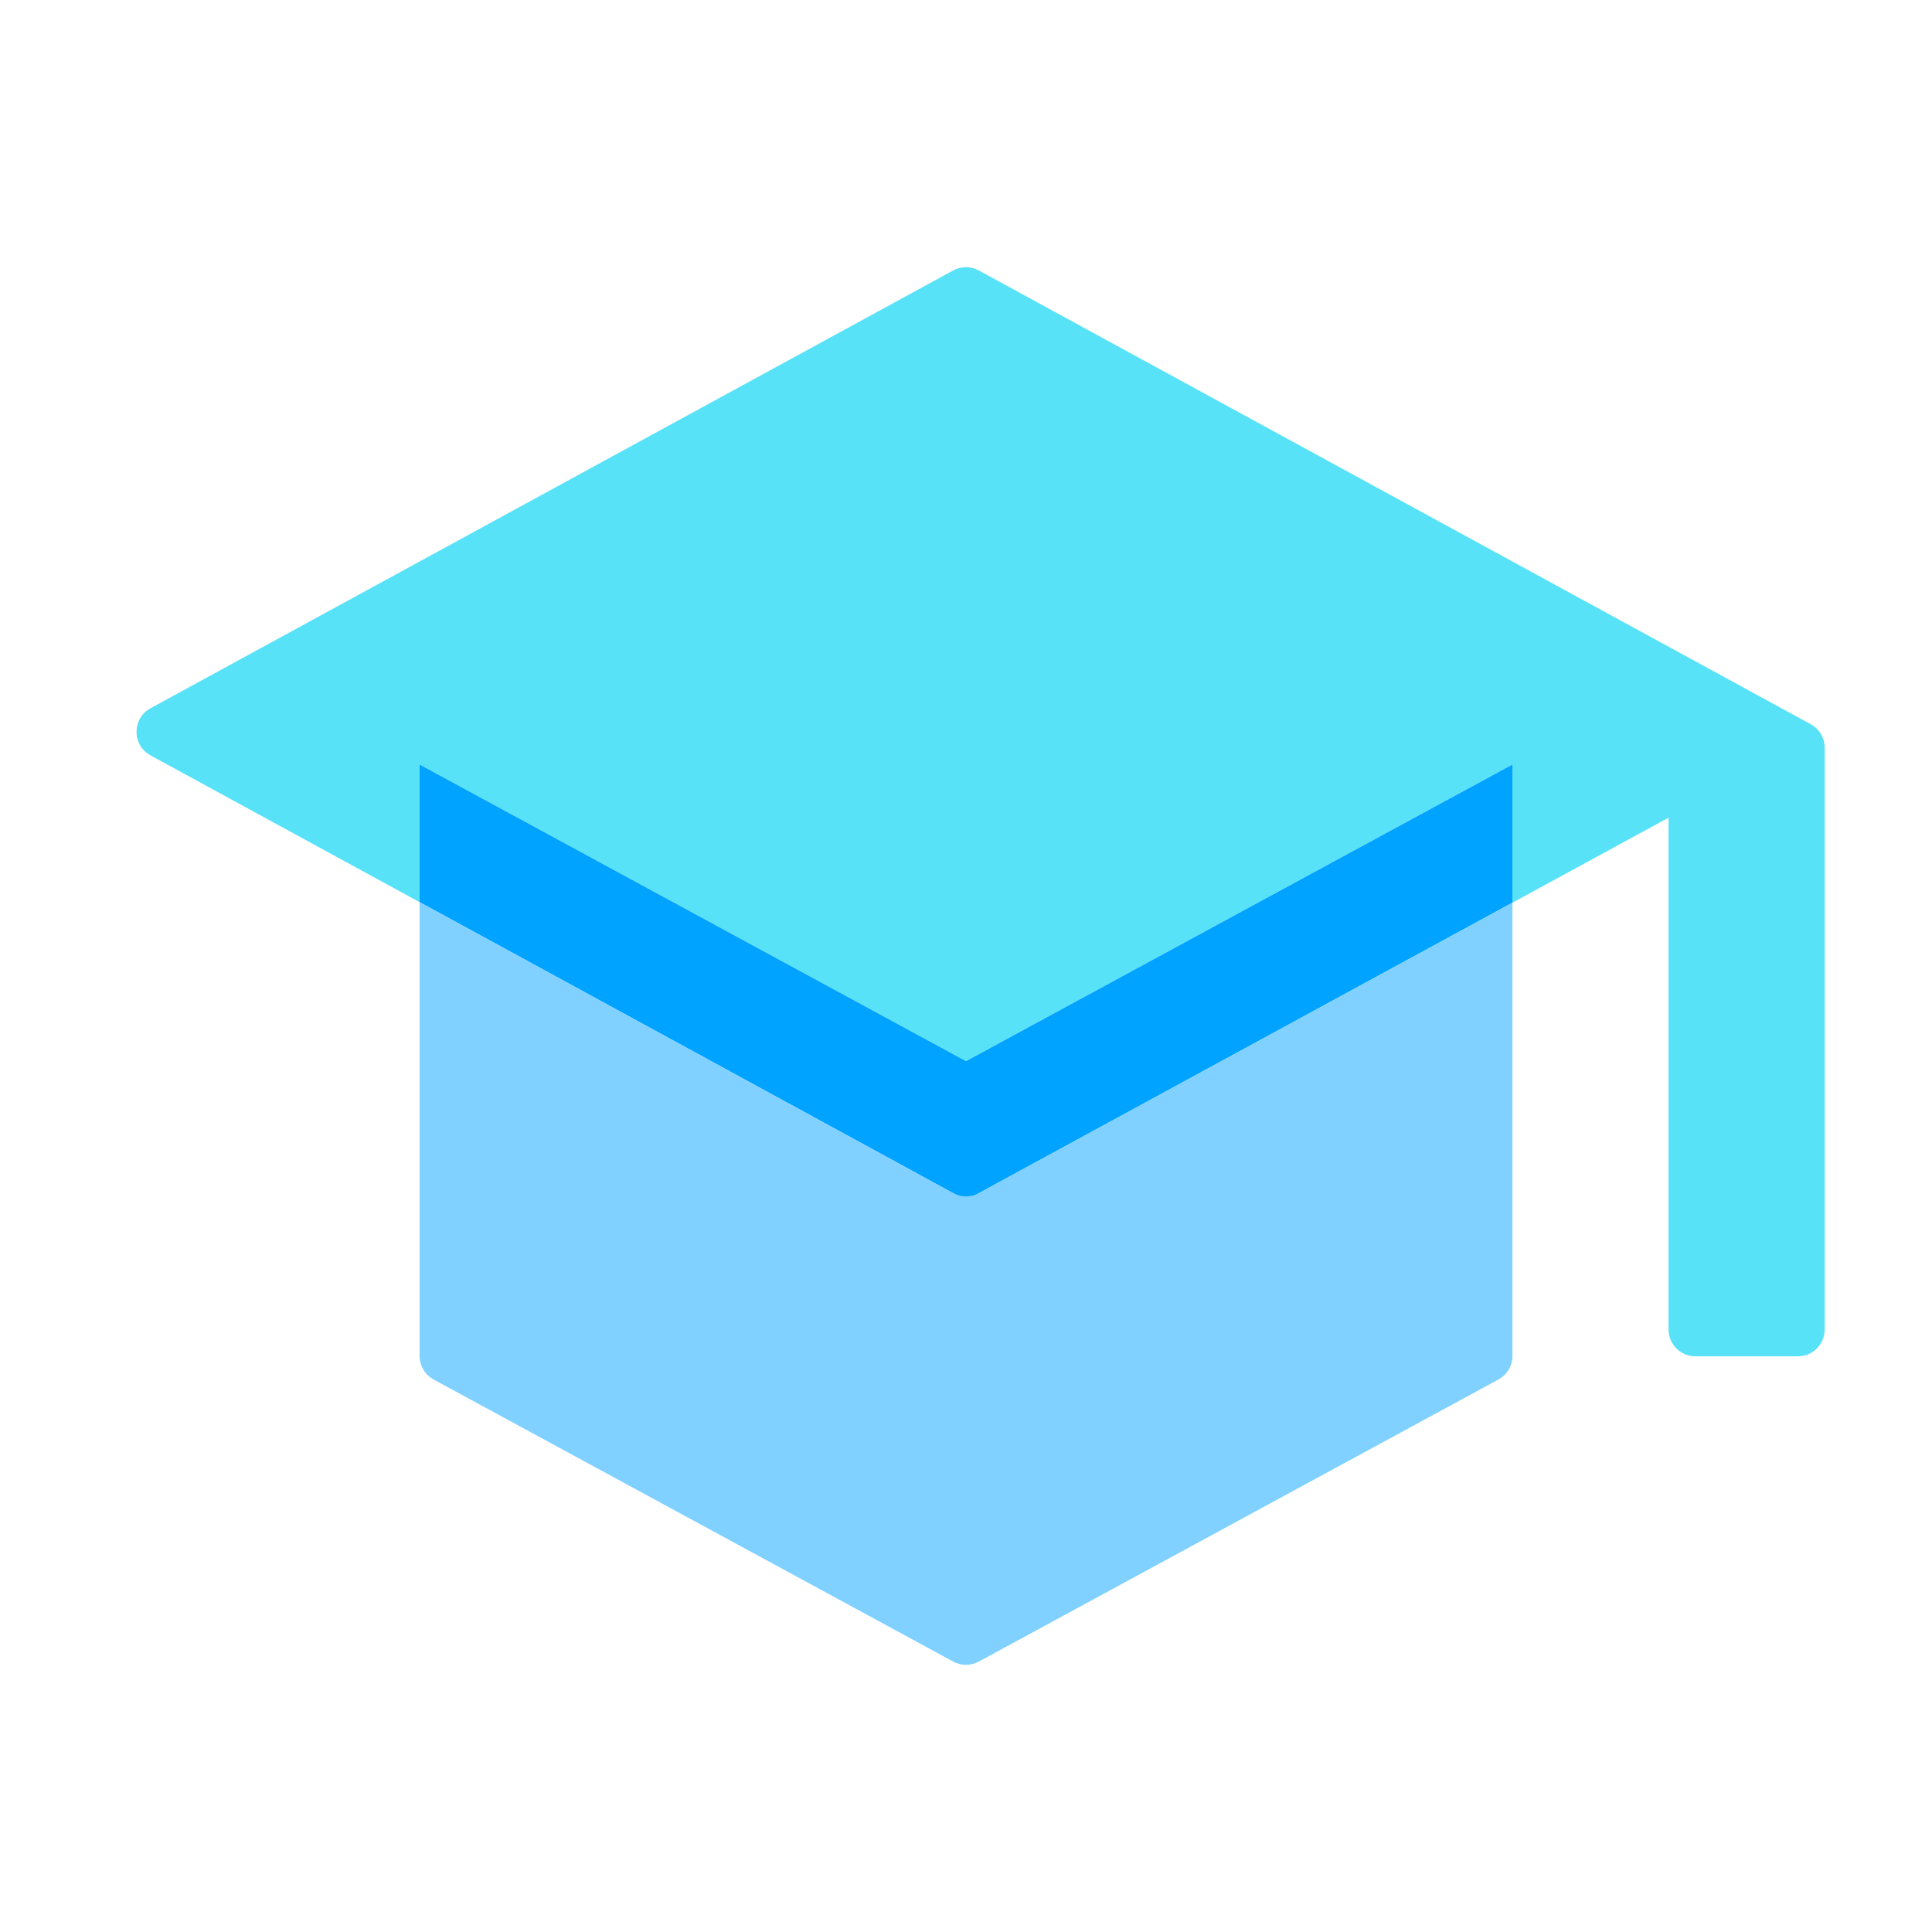 <svg width="512" height="512" viewBox="0 0 512 512" fill="none" xmlns="http://www.w3.org/2000/svg">
<path d="M252.595 71.676C254.717 70.518 257.283 70.518 259.405 71.676L479.85 191.918C482.134 193.164 483.556 195.559 483.556 198.161V352.323C483.556 356.251 480.372 359.435 476.444 359.435H449.293C445.366 359.435 442.182 356.251 442.182 352.323V216.695L400.81 239.219V202.596L256.003 281.206L111.194 202.596V239.075L39.89 200.182C34.949 197.486 34.948 190.391 39.89 187.696L252.595 71.676Z" fill="#57E2F8"/>
<path d="M400.811 239.219L256 318.062L111.194 239.077V202.597L256.002 281.208L400.811 202.597V239.219Z" fill="#00A3FF"/>
<path d="M252.598 316.192C254.719 317.349 257.282 317.35 259.403 316.195L400.811 239.206V359.336C400.811 361.943 399.383 364.342 397.092 365.586L259.396 440.336C257.28 441.484 254.726 441.484 252.61 440.336L114.913 365.586C112.622 364.342 111.194 361.943 111.194 359.336V239.063L252.598 316.192Z" fill="#80D1FF"/>
</svg>
